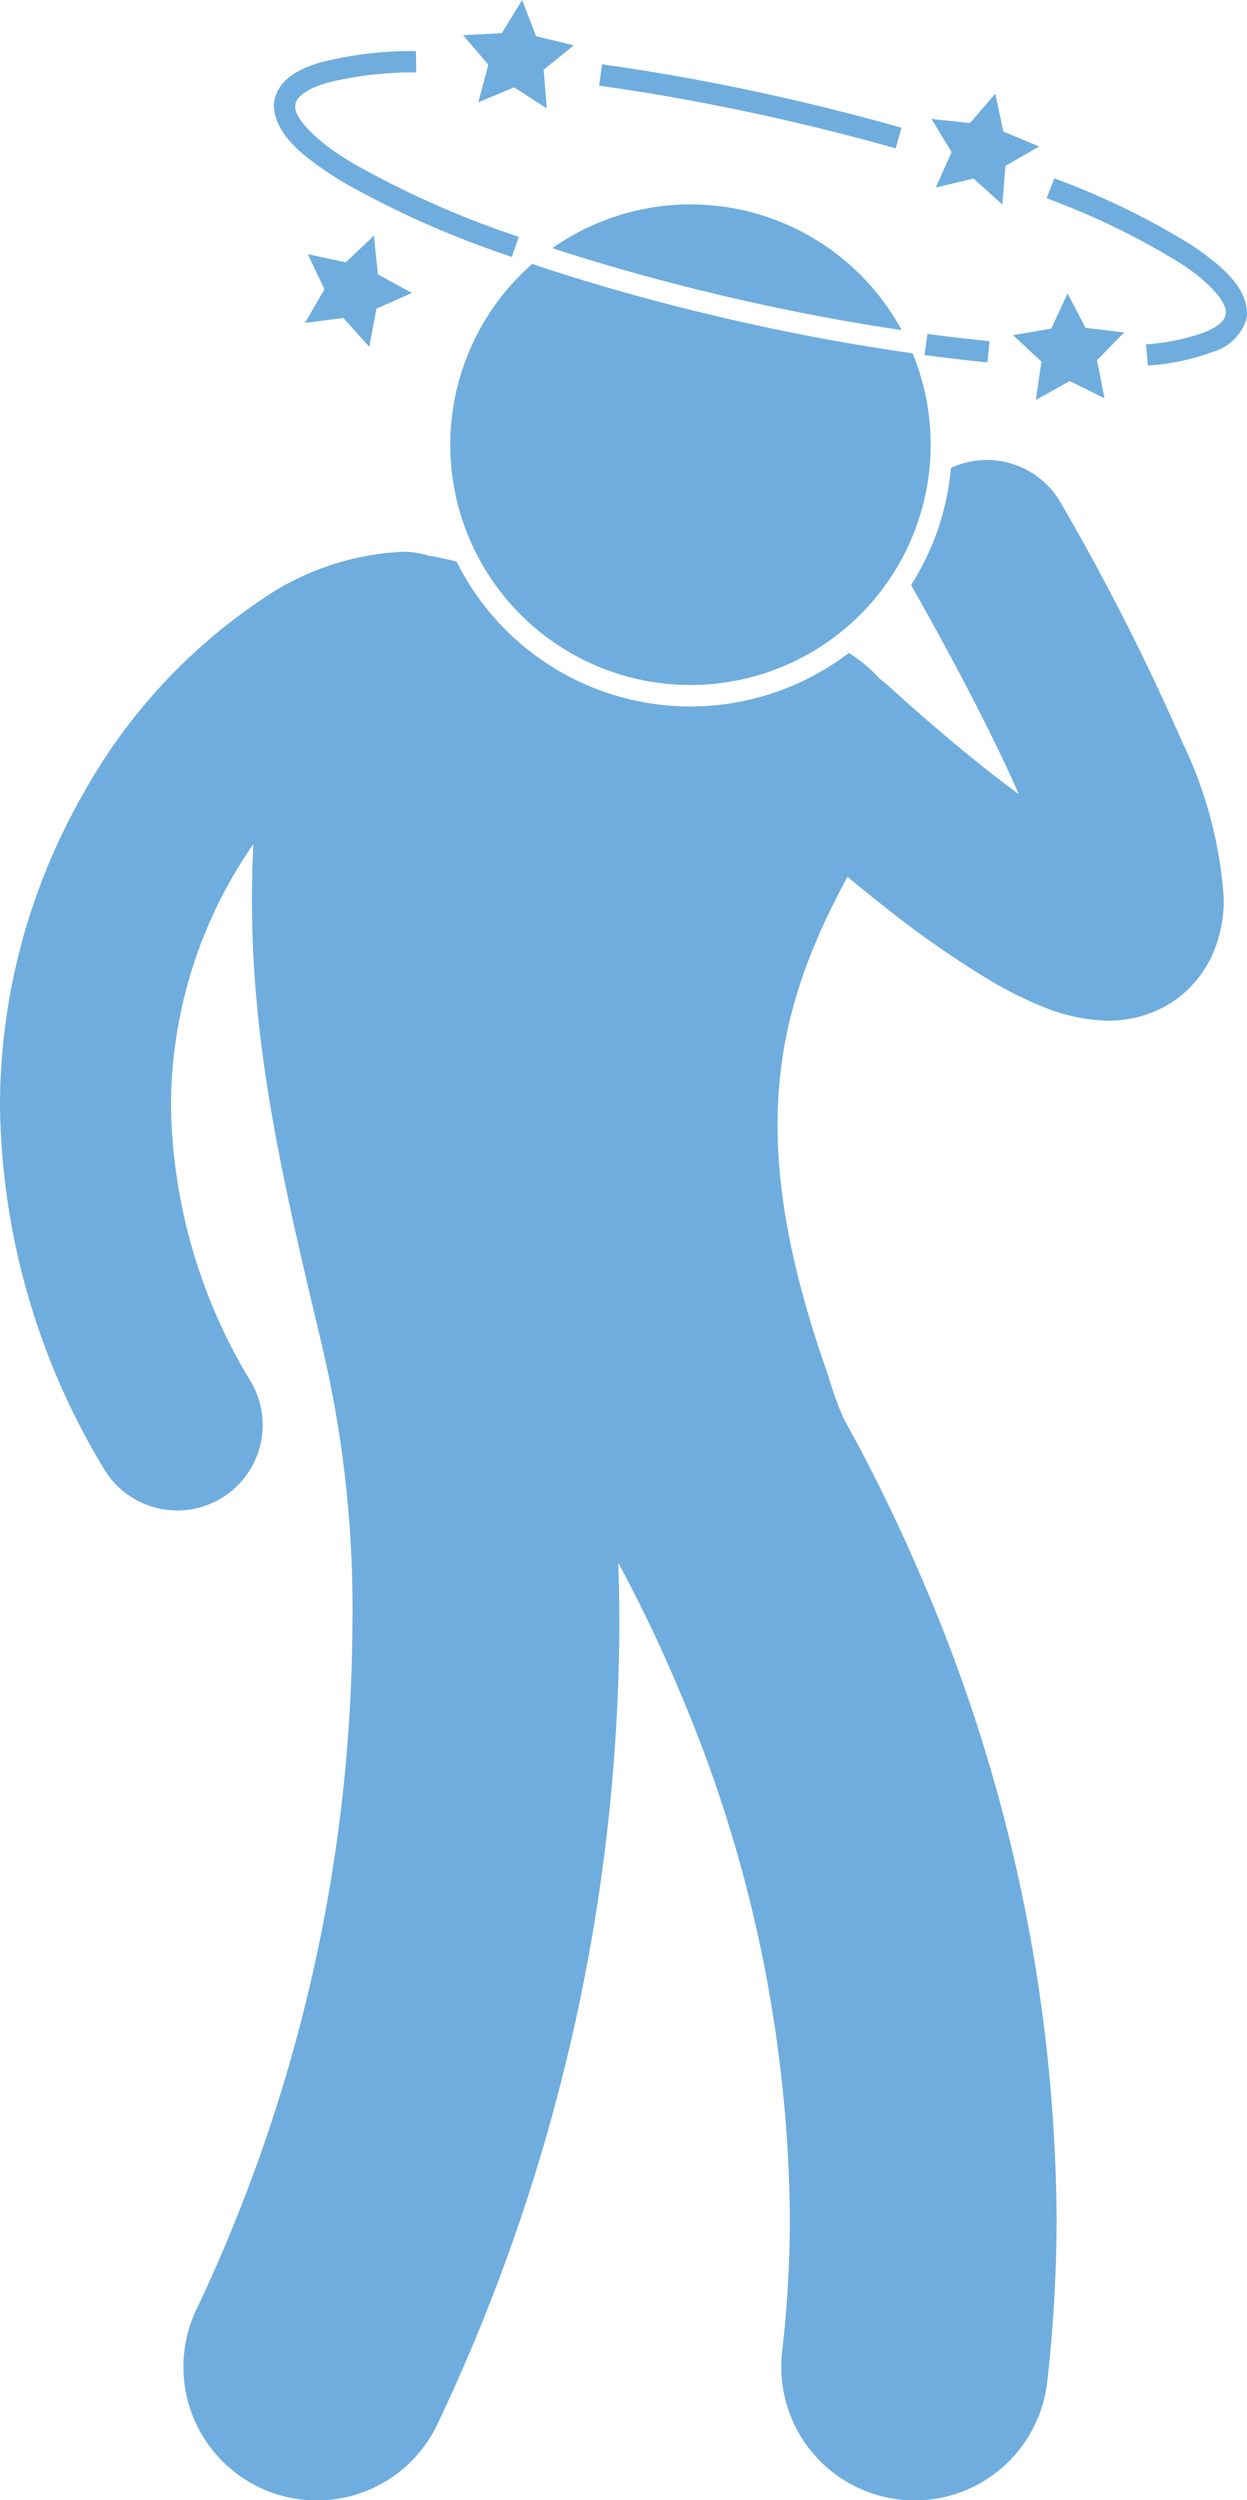 <svg id="noun-dizzy-808346" xmlns="http://www.w3.org/2000/svg" width="36.185" height="72.517" viewBox="0 0 36.185 72.517">
  <path id="Path_731" data-name="Path 731" d="M245.384,117.566a3.92,3.92,0,0,0,.413-1.824,12.288,12.288,0,0,0-1.185-4.479,69.011,69.011,0,0,0-3.535-6.966,2.477,2.477,0,0,0-3.195-1.029,7.543,7.543,0,0,1-1.156,3.394c.013.024.023.049.037.073,1.432,2.532,2.437,4.516,3.089,6-.744-.549-1.5-1.156-2.123-1.686-.494-.416-.915-.787-1.209-1.05-.147-.132-.264-.237-.341-.308l-.111-.1a2.485,2.485,0,0,0-.251-.2,4.037,4.037,0,0,0-.9-.754,7.58,7.58,0,0,1-11.384-2.655l-.617-.137a1.648,1.648,0,0,0-.174-.025,2.477,2.477,0,0,0-.754-.118,7.838,7.838,0,0,0-4.131,1.4,16.325,16.325,0,0,0-5.17,5.646,18.253,18.253,0,0,0-2.4,9.039,20.792,20.792,0,0,0,3,10.488,2.478,2.478,0,1,0,4.287-2.488,15.817,15.817,0,0,1-2.326-8,13.335,13.335,0,0,1,2.391-7.605c-.25,4.942.672,9.041,1.985,14.509.018.084.034.168.058.252l0,.01h0a33.058,33.058,0,0,1,.831,7.894,46.741,46.741,0,0,1-4.537,19.86,3.872,3.872,0,1,0,7.012,3.289,54.51,54.51,0,0,0,5.271-23.149q0-.952-.034-1.825a42.049,42.049,0,0,1,1.816,3.81,39.719,39.719,0,0,1,3.166,15.156,34.148,34.148,0,0,1-.224,3.92,3.873,3.873,0,0,0,3.4,4.29,3.945,3.945,0,0,0,.448.026,3.872,3.872,0,0,0,3.842-3.43,42.15,42.15,0,0,0,.274-4.806A47.56,47.56,0,0,0,237,135.4a49.6,49.6,0,0,0-2.239-4.57,9.9,9.9,0,0,1-.436-1.22c-2.4-6.754-1.623-10.47.555-14.48.362.3.752.617,1.161.936a28.431,28.431,0,0,0,2.935,2.045,11.379,11.379,0,0,0,1.564.784,5.2,5.2,0,0,0,1.9.407,3.478,3.478,0,0,0,1.255-.227,3.2,3.2,0,0,0,1.685-1.511Z" transform="translate(-210.287 -89.697)" fill="#6eadde"/>
  <path id="Path_732" data-name="Path 732" d="M344.193,49.432a6.97,6.97,0,0,0-10.136-2.378c1.647.538,3.486,1.049,5.442,1.494C341.137,48.921,342.714,49.213,344.193,49.432Z" transform="translate(-318.029 -39.856)" fill="#6eadde"/>
  <path id="Path_733" data-name="Path 733" d="M318.149,71.338a6.971,6.971,0,0,0,6.447-9.621c-1.612-.227-3.347-.542-5.15-.952-2.13-.485-4.123-1.046-5.888-1.639a6.969,6.969,0,0,0,4.591,12.212Z" transform="translate(-298.114 -51.469)" fill="#6eadde"/>
  <path id="Path_734" data-name="Path 734" d="M278.588,17.271l.113-.321.044-.126h0a27.115,27.115,0,0,1-4.8-2.128c-1.156-.675-1.725-1.361-1.686-1.659a.272.272,0,0,1,.007-.072c.027-.18.3-.434.919-.611a10.3,10.3,0,0,1,2.584-.3l-.01-.62a10.878,10.878,0,0,0-2.749.324c-.684.2-1.205.5-1.348,1.062a.889.889,0,0,0-.024.215c.038.807.8,1.455,1.987,2.19a27.546,27.546,0,0,0,4.849,2.157l.07.025Z" transform="translate(-263.69 -9.953)" fill="#6eadde"/>
  <path id="Path_735" data-name="Path 735" d="M417.45,75.407c.12.016.236.029.354.045.5.064,1,.121,1.473.166l.059-.617h0q-.866-.081-1.8-.208h0Z" transform="translate(-390.623 -65.107)" fill="#6eadde"/>
  <path id="Path_736" data-name="Path 736" d="M449.394,44.442a6.231,6.231,0,0,1-1.715.352l.058.617a6.766,6.766,0,0,0,1.892-.4,1.438,1.438,0,0,0,.96-.927.98.98,0,0,0,.023-.215c-.029-.72-.648-1.3-1.6-1.948a21.944,21.944,0,0,0-3.99-1.94l-.224.578h0a21.4,21.4,0,0,1,3.875,1.88c.92.59,1.352,1.168,1.323,1.431a.419.419,0,0,1-.009.082c-.027.136-.188.323-.59.487Z" transform="translate(-414.427 -34.807)" fill="#6eadde"/>
  <path id="Path_737" data-name="Path 737" d="M344.626,14.449l-.084.614c1.641.226,3.423.55,5.275.971,1.156.263,2.271.548,3.329.848l.169-.6c-1.07-.3-2.2-.592-3.362-.857-1.868-.425-3.667-.752-5.328-.981Z" transform="translate(-327.156 -12.578)" fill="#6eadde"/>
  <path id="Path_738" data-name="Path 738" d="M316.176,1.051,315.771,0l-.588.961-1.125.06.732.856L314.5,2.965l1.04-.431.946.612-.09-1.122.875-.71Z" transform="translate(-300.62 0)" fill="#6eadde"/>
  <path id="Path_739" data-name="Path 739" d="M279.712,55.187l.753.838.207-1.107,1.03-.457-.988-.539L280.6,52.8l-.819.774-1.1-.236.483,1.018-.565.974Z" transform="translate(-269.749 -45.964)" fill="#6eadde"/>
  <path id="Path_740" data-name="Path 740" d="M439.387,66.735l-.523-1-.473,1.022-1.111.19.826.766-.163,1.114.984-.549,1.01.5-.218-1.105.787-.806Z" transform="translate(-407.886 -57.225)" fill="#6eadde"/>
  <path id="Path_741" data-name="Path 741" d="M420.215,23.421l.836.755.091-1.123.977-.561-1.039-.434-.232-1.1-.734.854-1.12-.119.586.962-.461,1.028Z" transform="translate(-391.966 -18.243)" fill="#6eadde"/>
</svg>
